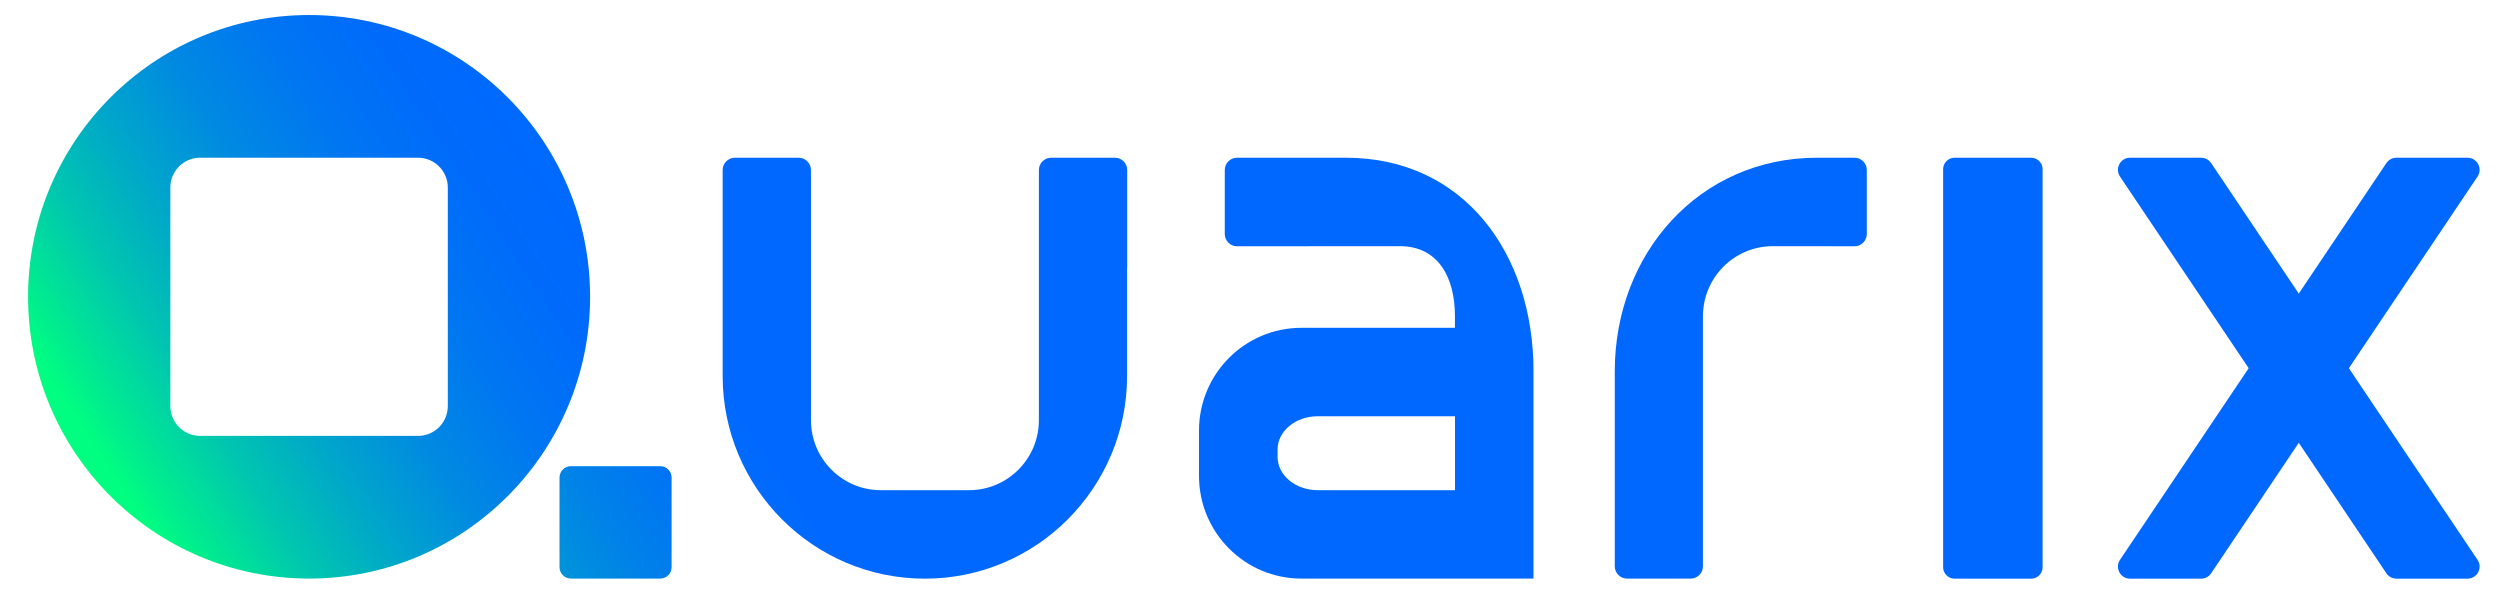 <svg width="207" height="49" viewBox="0 0 207 49" fill="none" xmlns="http://www.w3.org/2000/svg">
<path d="M93.332 14.077C93.332 13.518 92.876 13.06 92.319 13.06L87.034 13.06C86.476 13.06 86.02 13.518 86.02 14.077L86.02 34.789C86.02 37.989 83.431 40.586 80.24 40.586L72.928 40.586C69.737 40.586 67.148 37.989 67.148 34.789L67.148 14.077C67.148 13.518 66.692 13.06 66.134 13.06L60.849 13.06C60.292 13.06 59.836 13.518 59.836 14.077L59.836 22.088L59.836 31.124C59.836 40.395 67.334 47.913 76.58 47.913C85.826 47.913 93.323 40.395 93.323 31.124L93.323 22.199C93.323 22.163 93.332 22.128 93.332 22.092L93.332 14.077Z" fill="url(#paint0_linear_320_29843)"/>
<path d="M126.975 30.742C126.975 20.978 121.191 13.06 111.449 13.06L102.424 13.06C101.867 13.06 101.411 13.518 101.411 14.077L101.411 19.376C101.411 19.935 101.867 20.392 102.424 20.392L115.906 20.383C119.097 20.383 120.469 22.98 120.469 26.18L120.469 27.143L107.762 27.143C103.075 27.143 99.277 30.951 99.277 35.65L99.277 39.401C99.277 44.1 103.075 47.908 107.762 47.908L126.971 47.908L126.971 30.742L126.975 30.742ZM120.474 34.47L120.474 40.586L109.108 40.586C107.271 40.586 105.784 39.356 105.784 37.834L105.784 37.217C105.784 35.699 107.271 34.465 109.108 34.465L120.474 34.465L120.474 34.47Z" fill="url(#paint1_linear_320_29843)"/>
<path d="M182.256 13.06L176.365 13.06C175.564 13.06 175.091 13.957 175.538 14.623L197.593 47.469C197.779 47.744 198.088 47.913 198.42 47.913L204.311 47.913C205.113 47.913 205.586 47.016 205.139 46.351L183.084 13.504C182.898 13.229 182.588 13.06 182.256 13.06Z" fill="url(#paint2_linear_320_29843)"/>
<path d="M198.42 13.06L204.311 13.06C205.113 13.06 205.586 13.957 205.139 14.623L183.084 47.469C182.898 47.744 182.588 47.913 182.256 47.913L176.365 47.913C175.564 47.913 175.091 47.016 175.538 46.351L197.593 13.504C197.779 13.229 198.088 13.06 198.42 13.06Z" fill="url(#paint3_linear_320_29843)"/>
<path d="M141.006 26.18C141.006 22.98 143.595 20.383 146.786 20.383L151.651 20.383C151.686 20.383 151.726 20.392 151.761 20.392L153.558 20.392C154.116 20.392 154.572 19.935 154.572 19.376L154.572 14.077C154.572 13.518 154.116 13.06 153.558 13.06L152.908 13.06L150.447 13.06C140.705 13.06 133.703 20.978 133.703 30.742L133.703 46.892C133.703 47.451 134.159 47.908 134.717 47.908L139.988 47.908C140.546 47.908 141.002 47.451 141.002 46.892L141.002 26.18L141.006 26.18Z" fill="url(#paint4_linear_320_29843)"/>
<path d="M168.18 13.06L161.838 13.06C161.315 13.06 160.891 13.486 160.891 14.01L160.891 46.963C160.891 47.488 161.315 47.913 161.838 47.913L168.18 47.913C168.703 47.913 169.127 47.488 169.127 46.963L169.127 14.01C169.127 13.486 168.703 13.06 168.18 13.06Z" fill="url(#paint5_linear_320_29843)"/>
<path d="M54.667 38.6L47.271 38.6C46.75 38.6 46.328 39.023 46.328 39.545L46.328 46.961C46.328 47.483 46.75 47.906 47.271 47.906L54.667 47.906C55.187 47.906 55.609 47.483 55.609 46.961L55.609 39.545C55.609 39.023 55.187 38.6 54.667 38.6Z" fill="url(#paint6_linear_320_29843)"/>
<path d="M25.592 1.244C12.743 1.244 2.324 11.691 2.324 24.575C2.324 37.459 12.743 47.906 25.592 47.906C38.441 47.906 48.86 37.459 48.86 24.575C48.86 11.691 38.445 1.244 25.592 1.244ZM37.078 33.624C37.078 34.987 35.975 36.092 34.617 36.092L16.567 36.092C15.208 36.092 14.106 34.987 14.106 33.624L14.106 15.526C14.106 14.163 15.208 13.058 16.567 13.058L34.617 13.058C35.975 13.058 37.078 14.163 37.078 15.526L37.078 33.624Z" fill="url(#paint7_linear_320_29843)"/>
<defs>
<linearGradient id="paint0_linear_320_29843" x1="22.316" y1="62.736" x2="62.77" y2="36.124" gradientUnits="userSpaceOnUse">
<stop offset="0.04" stop-color="#00FF80"/>
<stop offset="0.26" stop-color="#00CFA7"/>
<stop offset="0.49" stop-color="#00A3CD"/>
<stop offset="0.7" stop-color="#0082E8"/>
<stop offset="0.88" stop-color="#006FF9"/>
<stop offset="1" stop-color="#0068FF"/>
</linearGradient>
<linearGradient id="paint1_linear_320_29843" x1="35.494" y1="82.77" x2="75.948" y2="56.158" gradientUnits="userSpaceOnUse">
<stop offset="0.04" stop-color="#00FF80"/>
<stop offset="0.26" stop-color="#00CFA7"/>
<stop offset="0.49" stop-color="#00A3CD"/>
<stop offset="0.7" stop-color="#0082E8"/>
<stop offset="0.88" stop-color="#006FF9"/>
<stop offset="1" stop-color="#0068FF"/>
</linearGradient>
<linearGradient id="paint2_linear_320_29843" x1="58.469" y1="117.697" x2="98.923" y2="91.09" gradientUnits="userSpaceOnUse">
<stop offset="0.04" stop-color="#00FF80"/>
<stop offset="0.26" stop-color="#00CFA7"/>
<stop offset="0.49" stop-color="#00A3CD"/>
<stop offset="0.7" stop-color="#0082E8"/>
<stop offset="0.88" stop-color="#006FF9"/>
<stop offset="1" stop-color="#0068FF"/>
</linearGradient>
<linearGradient id="paint3_linear_320_29843" x1="58.469" y1="117.697" x2="98.923" y2="91.09" gradientUnits="userSpaceOnUse">
<stop offset="0.04" stop-color="#00FF80"/>
<stop offset="0.26" stop-color="#00CFA7"/>
<stop offset="0.49" stop-color="#00A3CD"/>
<stop offset="0.7" stop-color="#0082E8"/>
<stop offset="0.88" stop-color="#006FF9"/>
<stop offset="1" stop-color="#0068FF"/>
</linearGradient>
<linearGradient id="paint4_linear_320_29843" x1="44.076" y1="95.813" x2="84.53" y2="69.206" gradientUnits="userSpaceOnUse">
<stop offset="0.04" stop-color="#00FF80"/>
<stop offset="0.26" stop-color="#00CFA7"/>
<stop offset="0.49" stop-color="#00A3CD"/>
<stop offset="0.7" stop-color="#0082E8"/>
<stop offset="0.88" stop-color="#006FF9"/>
<stop offset="1" stop-color="#0068FF"/>
</linearGradient>
<linearGradient id="paint5_linear_320_29843" x1="54.01" y1="103.895" x2="93.325" y2="78.035" gradientUnits="userSpaceOnUse">
<stop offset="0.04" stop-color="#00FF80"/>
<stop offset="0.26" stop-color="#00CFA7"/>
<stop offset="0.49" stop-color="#00A3CD"/>
<stop offset="0.7" stop-color="#0082E8"/>
<stop offset="0.88" stop-color="#006FF9"/>
<stop offset="1" stop-color="#0068FF"/>
</linearGradient>
<linearGradient id="paint6_linear_320_29843" x1="22.069" y1="62.37" x2="62.523" y2="35.758" gradientUnits="userSpaceOnUse">
<stop offset="0.04" stop-color="#00FF80"/>
<stop offset="0.26" stop-color="#00CFA7"/>
<stop offset="0.49" stop-color="#00A3CD"/>
<stop offset="0.7" stop-color="#0082E8"/>
<stop offset="0.88" stop-color="#006FF9"/>
<stop offset="1" stop-color="#0068FF"/>
</linearGradient>
<linearGradient id="paint7_linear_320_29843" x1="5.816" y1="37.659" x2="46.27" y2="11.047" gradientUnits="userSpaceOnUse">
<stop offset="0.04" stop-color="#00FF80"/>
<stop offset="0.09" stop-color="#00EF8D"/>
<stop offset="0.23" stop-color="#00C6AF"/>
<stop offset="0.38" stop-color="#00A4CC"/>
<stop offset="0.52" stop-color="#0089E2"/>
<stop offset="0.68" stop-color="#0076F2"/>
<stop offset="0.83" stop-color="#006BFB"/>
<stop offset="1" stop-color="#0068FF"/>
</linearGradient>
</defs>
</svg>
